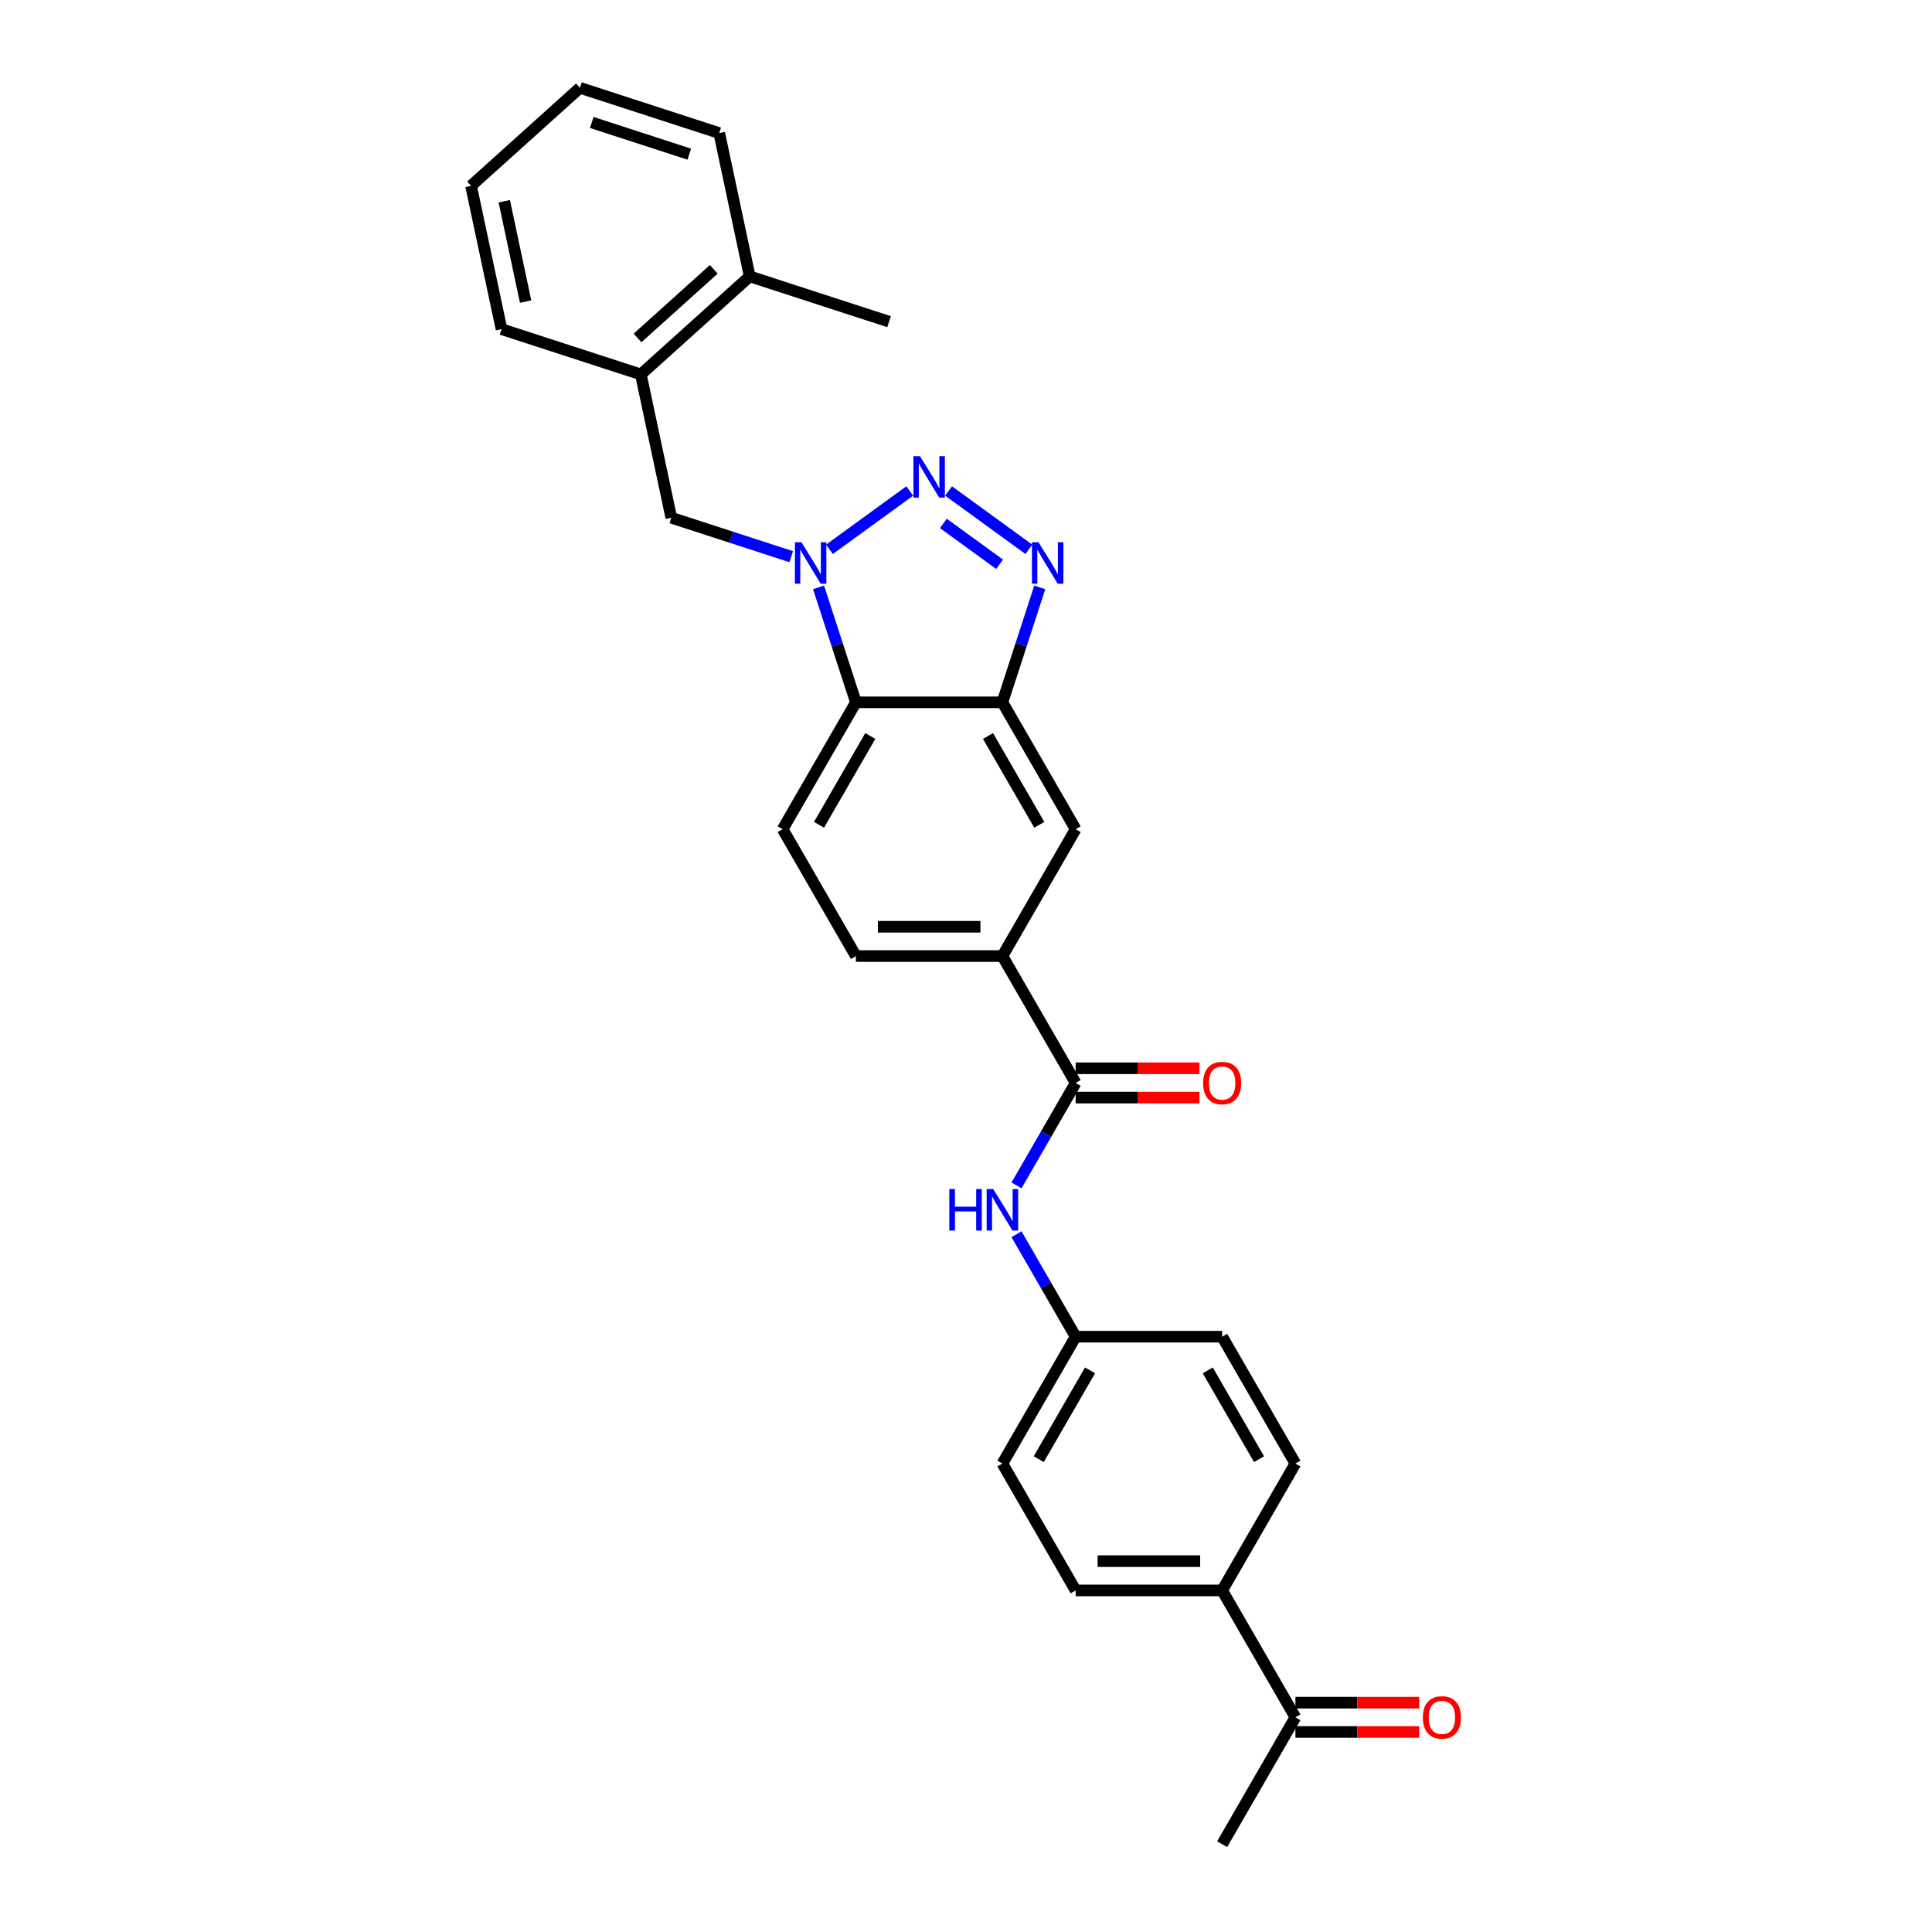 <?xml version='1.0' encoding='iso-8859-1'?>
<svg version='1.1' baseProfile='full'
              xmlns='http://www.w3.org/2000/svg'
                      xmlns:rdkit='http://www.rdkit.org/xml'
                      xmlns:xlink='http://www.w3.org/1999/xlink'
                  xml:space='preserve'
width='1000px' height='1000px' viewBox='0 0 1000 1000'>
<!-- END OF HEADER -->
<rect style='opacity:1.0;fill:#FFFFFF;stroke:none' width='1000' height='1000' x='0' y='0'> </rect>
<path class='bond-0' d='M 470.888,254.125 L 429.31,284.333' style='fill:none;fill-rule:evenodd;stroke:#0000FF;stroke-width:6px;stroke-linecap:butt;stroke-linejoin:miter;stroke-opacity:1' />
<path class='bond-1' d='M 490.967,254.125 L 532.545,284.333' style='fill:none;fill-rule:evenodd;stroke:#0000FF;stroke-width:6px;stroke-linecap:butt;stroke-linejoin:miter;stroke-opacity:1' />
<path class='bond-1' d='M 488.289,270.926 L 517.394,292.071' style='fill:none;fill-rule:evenodd;stroke:#0000FF;stroke-width:6px;stroke-linecap:butt;stroke-linejoin:miter;stroke-opacity:1' />
<path class='bond-3' d='M 423.685,304.035 L 433.349,333.777' style='fill:none;fill-rule:evenodd;stroke:#0000FF;stroke-width:6px;stroke-linecap:butt;stroke-linejoin:miter;stroke-opacity:1' />
<path class='bond-3' d='M 433.349,333.777 L 443.013,363.519' style='fill:none;fill-rule:evenodd;stroke:#000000;stroke-width:6px;stroke-linecap:butt;stroke-linejoin:miter;stroke-opacity:1' />
<path class='bond-5' d='M 409.541,288.14 L 378.502,278.055' style='fill:none;fill-rule:evenodd;stroke:#0000FF;stroke-width:6px;stroke-linecap:butt;stroke-linejoin:miter;stroke-opacity:1' />
<path class='bond-5' d='M 378.502,278.055 L 347.463,267.97' style='fill:none;fill-rule:evenodd;stroke:#000000;stroke-width:6px;stroke-linecap:butt;stroke-linejoin:miter;stroke-opacity:1' />
<path class='bond-2' d='M 538.169,304.035 L 528.505,333.777' style='fill:none;fill-rule:evenodd;stroke:#0000FF;stroke-width:6px;stroke-linecap:butt;stroke-linejoin:miter;stroke-opacity:1' />
<path class='bond-2' d='M 528.505,333.777 L 518.842,363.519' style='fill:none;fill-rule:evenodd;stroke:#000000;stroke-width:6px;stroke-linecap:butt;stroke-linejoin:miter;stroke-opacity:1' />
<path class='bond-8' d='M 518.842,363.519 L 556.756,429.189' style='fill:none;fill-rule:evenodd;stroke:#000000;stroke-width:6px;stroke-linecap:butt;stroke-linejoin:miter;stroke-opacity:1' />
<path class='bond-8' d='M 511.395,380.953 L 537.935,426.921' style='fill:none;fill-rule:evenodd;stroke:#000000;stroke-width:6px;stroke-linecap:butt;stroke-linejoin:miter;stroke-opacity:1' />
<path class='bond-28' d='M 518.842,363.519 L 443.013,363.519' style='fill:none;fill-rule:evenodd;stroke:#000000;stroke-width:6px;stroke-linecap:butt;stroke-linejoin:miter;stroke-opacity:1' />
<path class='bond-9' d='M 443.013,363.519 L 405.099,429.189' style='fill:none;fill-rule:evenodd;stroke:#000000;stroke-width:6px;stroke-linecap:butt;stroke-linejoin:miter;stroke-opacity:1' />
<path class='bond-9' d='M 450.46,380.953 L 423.92,426.921' style='fill:none;fill-rule:evenodd;stroke:#000000;stroke-width:6px;stroke-linecap:butt;stroke-linejoin:miter;stroke-opacity:1' />
<path class='bond-4' d='M 556.756,560.528 L 518.842,494.858' style='fill:none;fill-rule:evenodd;stroke:#000000;stroke-width:6px;stroke-linecap:butt;stroke-linejoin:miter;stroke-opacity:1' />
<path class='bond-7' d='M 556.756,560.528 L 541.446,587.046' style='fill:none;fill-rule:evenodd;stroke:#000000;stroke-width:6px;stroke-linecap:butt;stroke-linejoin:miter;stroke-opacity:1' />
<path class='bond-7' d='M 541.446,587.046 L 526.135,613.565' style='fill:none;fill-rule:evenodd;stroke:#0000FF;stroke-width:6px;stroke-linecap:butt;stroke-linejoin:miter;stroke-opacity:1' />
<path class='bond-13' d='M 556.756,568.111 L 588.794,568.111' style='fill:none;fill-rule:evenodd;stroke:#000000;stroke-width:6px;stroke-linecap:butt;stroke-linejoin:miter;stroke-opacity:1' />
<path class='bond-13' d='M 588.794,568.111 L 620.831,568.111' style='fill:none;fill-rule:evenodd;stroke:#FF0000;stroke-width:6px;stroke-linecap:butt;stroke-linejoin:miter;stroke-opacity:1' />
<path class='bond-13' d='M 556.756,552.945 L 588.794,552.945' style='fill:none;fill-rule:evenodd;stroke:#000000;stroke-width:6px;stroke-linecap:butt;stroke-linejoin:miter;stroke-opacity:1' />
<path class='bond-13' d='M 588.794,552.945 L 620.831,552.945' style='fill:none;fill-rule:evenodd;stroke:#FF0000;stroke-width:6px;stroke-linecap:butt;stroke-linejoin:miter;stroke-opacity:1' />
<path class='bond-10' d='M 347.463,267.97 L 331.698,193.798' style='fill:none;fill-rule:evenodd;stroke:#000000;stroke-width:6px;stroke-linecap:butt;stroke-linejoin:miter;stroke-opacity:1' />
<path class='bond-6' d='M 518.842,494.858 L 556.756,429.189' style='fill:none;fill-rule:evenodd;stroke:#000000;stroke-width:6px;stroke-linecap:butt;stroke-linejoin:miter;stroke-opacity:1' />
<path class='bond-29' d='M 518.842,494.858 L 443.013,494.858' style='fill:none;fill-rule:evenodd;stroke:#000000;stroke-width:6px;stroke-linecap:butt;stroke-linejoin:miter;stroke-opacity:1' />
<path class='bond-29' d='M 507.467,479.693 L 454.387,479.693' style='fill:none;fill-rule:evenodd;stroke:#000000;stroke-width:6px;stroke-linecap:butt;stroke-linejoin:miter;stroke-opacity:1' />
<path class='bond-17' d='M 526.135,638.831 L 541.446,665.349' style='fill:none;fill-rule:evenodd;stroke:#0000FF;stroke-width:6px;stroke-linecap:butt;stroke-linejoin:miter;stroke-opacity:1' />
<path class='bond-17' d='M 541.446,665.349 L 556.756,691.867' style='fill:none;fill-rule:evenodd;stroke:#000000;stroke-width:6px;stroke-linecap:butt;stroke-linejoin:miter;stroke-opacity:1' />
<path class='bond-14' d='M 405.099,429.189 L 443.013,494.858' style='fill:none;fill-rule:evenodd;stroke:#000000;stroke-width:6px;stroke-linecap:butt;stroke-linejoin:miter;stroke-opacity:1' />
<path class='bond-16' d='M 331.698,193.798 L 388.049,143.059' style='fill:none;fill-rule:evenodd;stroke:#000000;stroke-width:6px;stroke-linecap:butt;stroke-linejoin:miter;stroke-opacity:1' />
<path class='bond-16' d='M 330.002,174.917 L 369.449,139.399' style='fill:none;fill-rule:evenodd;stroke:#000000;stroke-width:6px;stroke-linecap:butt;stroke-linejoin:miter;stroke-opacity:1' />
<path class='bond-22' d='M 331.698,193.798 L 259.58,170.366' style='fill:none;fill-rule:evenodd;stroke:#000000;stroke-width:6px;stroke-linecap:butt;stroke-linejoin:miter;stroke-opacity:1' />
<path class='bond-11' d='M 670.499,888.876 L 632.585,823.206' style='fill:none;fill-rule:evenodd;stroke:#000000;stroke-width:6px;stroke-linecap:butt;stroke-linejoin:miter;stroke-opacity:1' />
<path class='bond-15' d='M 670.499,896.459 L 702.537,896.459' style='fill:none;fill-rule:evenodd;stroke:#000000;stroke-width:6px;stroke-linecap:butt;stroke-linejoin:miter;stroke-opacity:1' />
<path class='bond-15' d='M 702.537,896.459 L 734.574,896.459' style='fill:none;fill-rule:evenodd;stroke:#FF0000;stroke-width:6px;stroke-linecap:butt;stroke-linejoin:miter;stroke-opacity:1' />
<path class='bond-15' d='M 670.499,881.293 L 702.537,881.293' style='fill:none;fill-rule:evenodd;stroke:#000000;stroke-width:6px;stroke-linecap:butt;stroke-linejoin:miter;stroke-opacity:1' />
<path class='bond-15' d='M 702.537,881.293 L 734.574,881.293' style='fill:none;fill-rule:evenodd;stroke:#FF0000;stroke-width:6px;stroke-linecap:butt;stroke-linejoin:miter;stroke-opacity:1' />
<path class='bond-23' d='M 670.499,888.876 L 632.585,954.545' style='fill:none;fill-rule:evenodd;stroke:#000000;stroke-width:6px;stroke-linecap:butt;stroke-linejoin:miter;stroke-opacity:1' />
<path class='bond-12' d='M 632.585,823.206 L 556.756,823.206' style='fill:none;fill-rule:evenodd;stroke:#000000;stroke-width:6px;stroke-linecap:butt;stroke-linejoin:miter;stroke-opacity:1' />
<path class='bond-12' d='M 621.21,808.041 L 568.13,808.041' style='fill:none;fill-rule:evenodd;stroke:#000000;stroke-width:6px;stroke-linecap:butt;stroke-linejoin:miter;stroke-opacity:1' />
<path class='bond-31' d='M 632.585,823.206 L 670.499,757.537' style='fill:none;fill-rule:evenodd;stroke:#000000;stroke-width:6px;stroke-linecap:butt;stroke-linejoin:miter;stroke-opacity:1' />
<path class='bond-24' d='M 388.049,143.059 L 460.167,166.491' style='fill:none;fill-rule:evenodd;stroke:#000000;stroke-width:6px;stroke-linecap:butt;stroke-linejoin:miter;stroke-opacity:1' />
<path class='bond-25' d='M 388.049,143.059 L 372.284,68.887' style='fill:none;fill-rule:evenodd;stroke:#000000;stroke-width:6px;stroke-linecap:butt;stroke-linejoin:miter;stroke-opacity:1' />
<path class='bond-20' d='M 556.756,691.867 L 632.585,691.867' style='fill:none;fill-rule:evenodd;stroke:#000000;stroke-width:6px;stroke-linecap:butt;stroke-linejoin:miter;stroke-opacity:1' />
<path class='bond-21' d='M 556.756,691.867 L 518.842,757.537' style='fill:none;fill-rule:evenodd;stroke:#000000;stroke-width:6px;stroke-linecap:butt;stroke-linejoin:miter;stroke-opacity:1' />
<path class='bond-21' d='M 564.203,709.3 L 537.663,755.269' style='fill:none;fill-rule:evenodd;stroke:#000000;stroke-width:6px;stroke-linecap:butt;stroke-linejoin:miter;stroke-opacity:1' />
<path class='bond-18' d='M 556.756,823.206 L 518.842,757.537' style='fill:none;fill-rule:evenodd;stroke:#000000;stroke-width:6px;stroke-linecap:butt;stroke-linejoin:miter;stroke-opacity:1' />
<path class='bond-19' d='M 670.499,757.537 L 632.585,691.867' style='fill:none;fill-rule:evenodd;stroke:#000000;stroke-width:6px;stroke-linecap:butt;stroke-linejoin:miter;stroke-opacity:1' />
<path class='bond-19' d='M 651.678,755.269 L 625.138,709.3' style='fill:none;fill-rule:evenodd;stroke:#000000;stroke-width:6px;stroke-linecap:butt;stroke-linejoin:miter;stroke-opacity:1' />
<path class='bond-26' d='M 259.58,170.366 L 243.815,96.194' style='fill:none;fill-rule:evenodd;stroke:#000000;stroke-width:6px;stroke-linecap:butt;stroke-linejoin:miter;stroke-opacity:1' />
<path class='bond-26' d='M 272.05,156.087 L 261.014,104.166' style='fill:none;fill-rule:evenodd;stroke:#000000;stroke-width:6px;stroke-linecap:butt;stroke-linejoin:miter;stroke-opacity:1' />
<path class='bond-30' d='M 372.284,68.887 L 300.166,45.455' style='fill:none;fill-rule:evenodd;stroke:#000000;stroke-width:6px;stroke-linecap:butt;stroke-linejoin:miter;stroke-opacity:1' />
<path class='bond-30' d='M 356.78,79.796 L 306.297,63.393' style='fill:none;fill-rule:evenodd;stroke:#000000;stroke-width:6px;stroke-linecap:butt;stroke-linejoin:miter;stroke-opacity:1' />
<path class='bond-27' d='M 243.815,96.194 L 300.166,45.455' style='fill:none;fill-rule:evenodd;stroke:#000000;stroke-width:6px;stroke-linecap:butt;stroke-linejoin:miter;stroke-opacity:1' />
<path  class='atom-0' d='M 476.18 236.094
L 483.217 247.468
Q 483.915 248.59, 485.037 250.622
Q 486.159 252.655, 486.22 252.776
L 486.22 236.094
L 489.071 236.094
L 489.071 257.568
L 486.129 257.568
L 478.577 245.132
Q 477.697 243.676, 476.757 242.008
Q 475.847 240.34, 475.574 239.824
L 475.574 257.568
L 472.783 257.568
L 472.783 236.094
L 476.18 236.094
' fill='#0000FF'/>
<path  class='atom-1' d='M 414.834 280.665
L 421.871 292.039
Q 422.568 293.161, 423.691 295.193
Q 424.813 297.226, 424.873 297.347
L 424.873 280.665
L 427.725 280.665
L 427.725 302.139
L 424.782 302.139
L 417.23 289.703
Q 416.35 288.247, 415.41 286.579
Q 414.5 284.911, 414.227 284.395
L 414.227 302.139
L 411.437 302.139
L 411.437 280.665
L 414.834 280.665
' fill='#0000FF'/>
<path  class='atom-2' d='M 537.527 280.665
L 544.564 292.039
Q 545.262 293.161, 546.384 295.193
Q 547.506 297.226, 547.567 297.347
L 547.567 280.665
L 550.418 280.665
L 550.418 302.139
L 547.476 302.139
L 539.923 289.703
Q 539.044 288.247, 538.103 286.579
Q 537.193 284.911, 536.921 284.395
L 536.921 302.139
L 534.13 302.139
L 534.13 280.665
L 537.527 280.665
' fill='#0000FF'/>
<path  class='atom-8' d='M 491.377 615.46
L 494.288 615.46
L 494.288 624.59
L 505.268 624.59
L 505.268 615.46
L 508.18 615.46
L 508.18 636.935
L 505.268 636.935
L 505.268 627.017
L 494.288 627.017
L 494.288 636.935
L 491.377 636.935
L 491.377 615.46
' fill='#0000FF'/>
<path  class='atom-8' d='M 514.095 615.46
L 521.132 626.835
Q 521.829 627.957, 522.952 629.989
Q 524.074 632.021, 524.135 632.143
L 524.135 615.46
L 526.986 615.46
L 526.986 636.935
L 524.044 636.935
L 516.491 624.499
Q 515.611 623.043, 514.671 621.375
Q 513.761 619.707, 513.488 619.191
L 513.488 636.935
L 510.698 636.935
L 510.698 615.46
L 514.095 615.46
' fill='#0000FF'/>
<path  class='atom-14' d='M 622.727 560.589
Q 622.727 555.432, 625.275 552.551
Q 627.823 549.669, 632.585 549.669
Q 637.347 549.669, 639.895 552.551
Q 642.442 555.432, 642.442 560.589
Q 642.442 565.806, 639.864 568.778
Q 637.286 571.72, 632.585 571.72
Q 627.853 571.72, 625.275 568.778
Q 622.727 565.836, 622.727 560.589
M 632.585 569.294
Q 635.861 569.294, 637.62 567.11
Q 639.409 564.896, 639.409 560.589
Q 639.409 556.373, 637.62 554.249
Q 635.861 552.096, 632.585 552.096
Q 629.309 552.096, 627.519 554.219
Q 625.76 556.342, 625.76 560.589
Q 625.76 564.926, 627.519 567.11
Q 629.309 569.294, 632.585 569.294
' fill='#FF0000'/>
<path  class='atom-16' d='M 736.47 888.937
Q 736.47 883.78, 739.018 880.899
Q 741.566 878.017, 746.328 878.017
Q 751.09 878.017, 753.638 880.899
Q 756.185 883.78, 756.185 888.937
Q 756.185 894.154, 753.607 897.126
Q 751.029 900.068, 746.328 900.068
Q 741.596 900.068, 739.018 897.126
Q 736.47 894.184, 736.47 888.937
M 746.328 897.642
Q 749.604 897.642, 751.363 895.458
Q 753.152 893.244, 753.152 888.937
Q 753.152 884.72, 751.363 882.597
Q 749.604 880.444, 746.328 880.444
Q 743.052 880.444, 741.262 882.567
Q 739.503 884.69, 739.503 888.937
Q 739.503 893.274, 741.262 895.458
Q 743.052 897.642, 746.328 897.642
' fill='#FF0000'/>
</svg>

